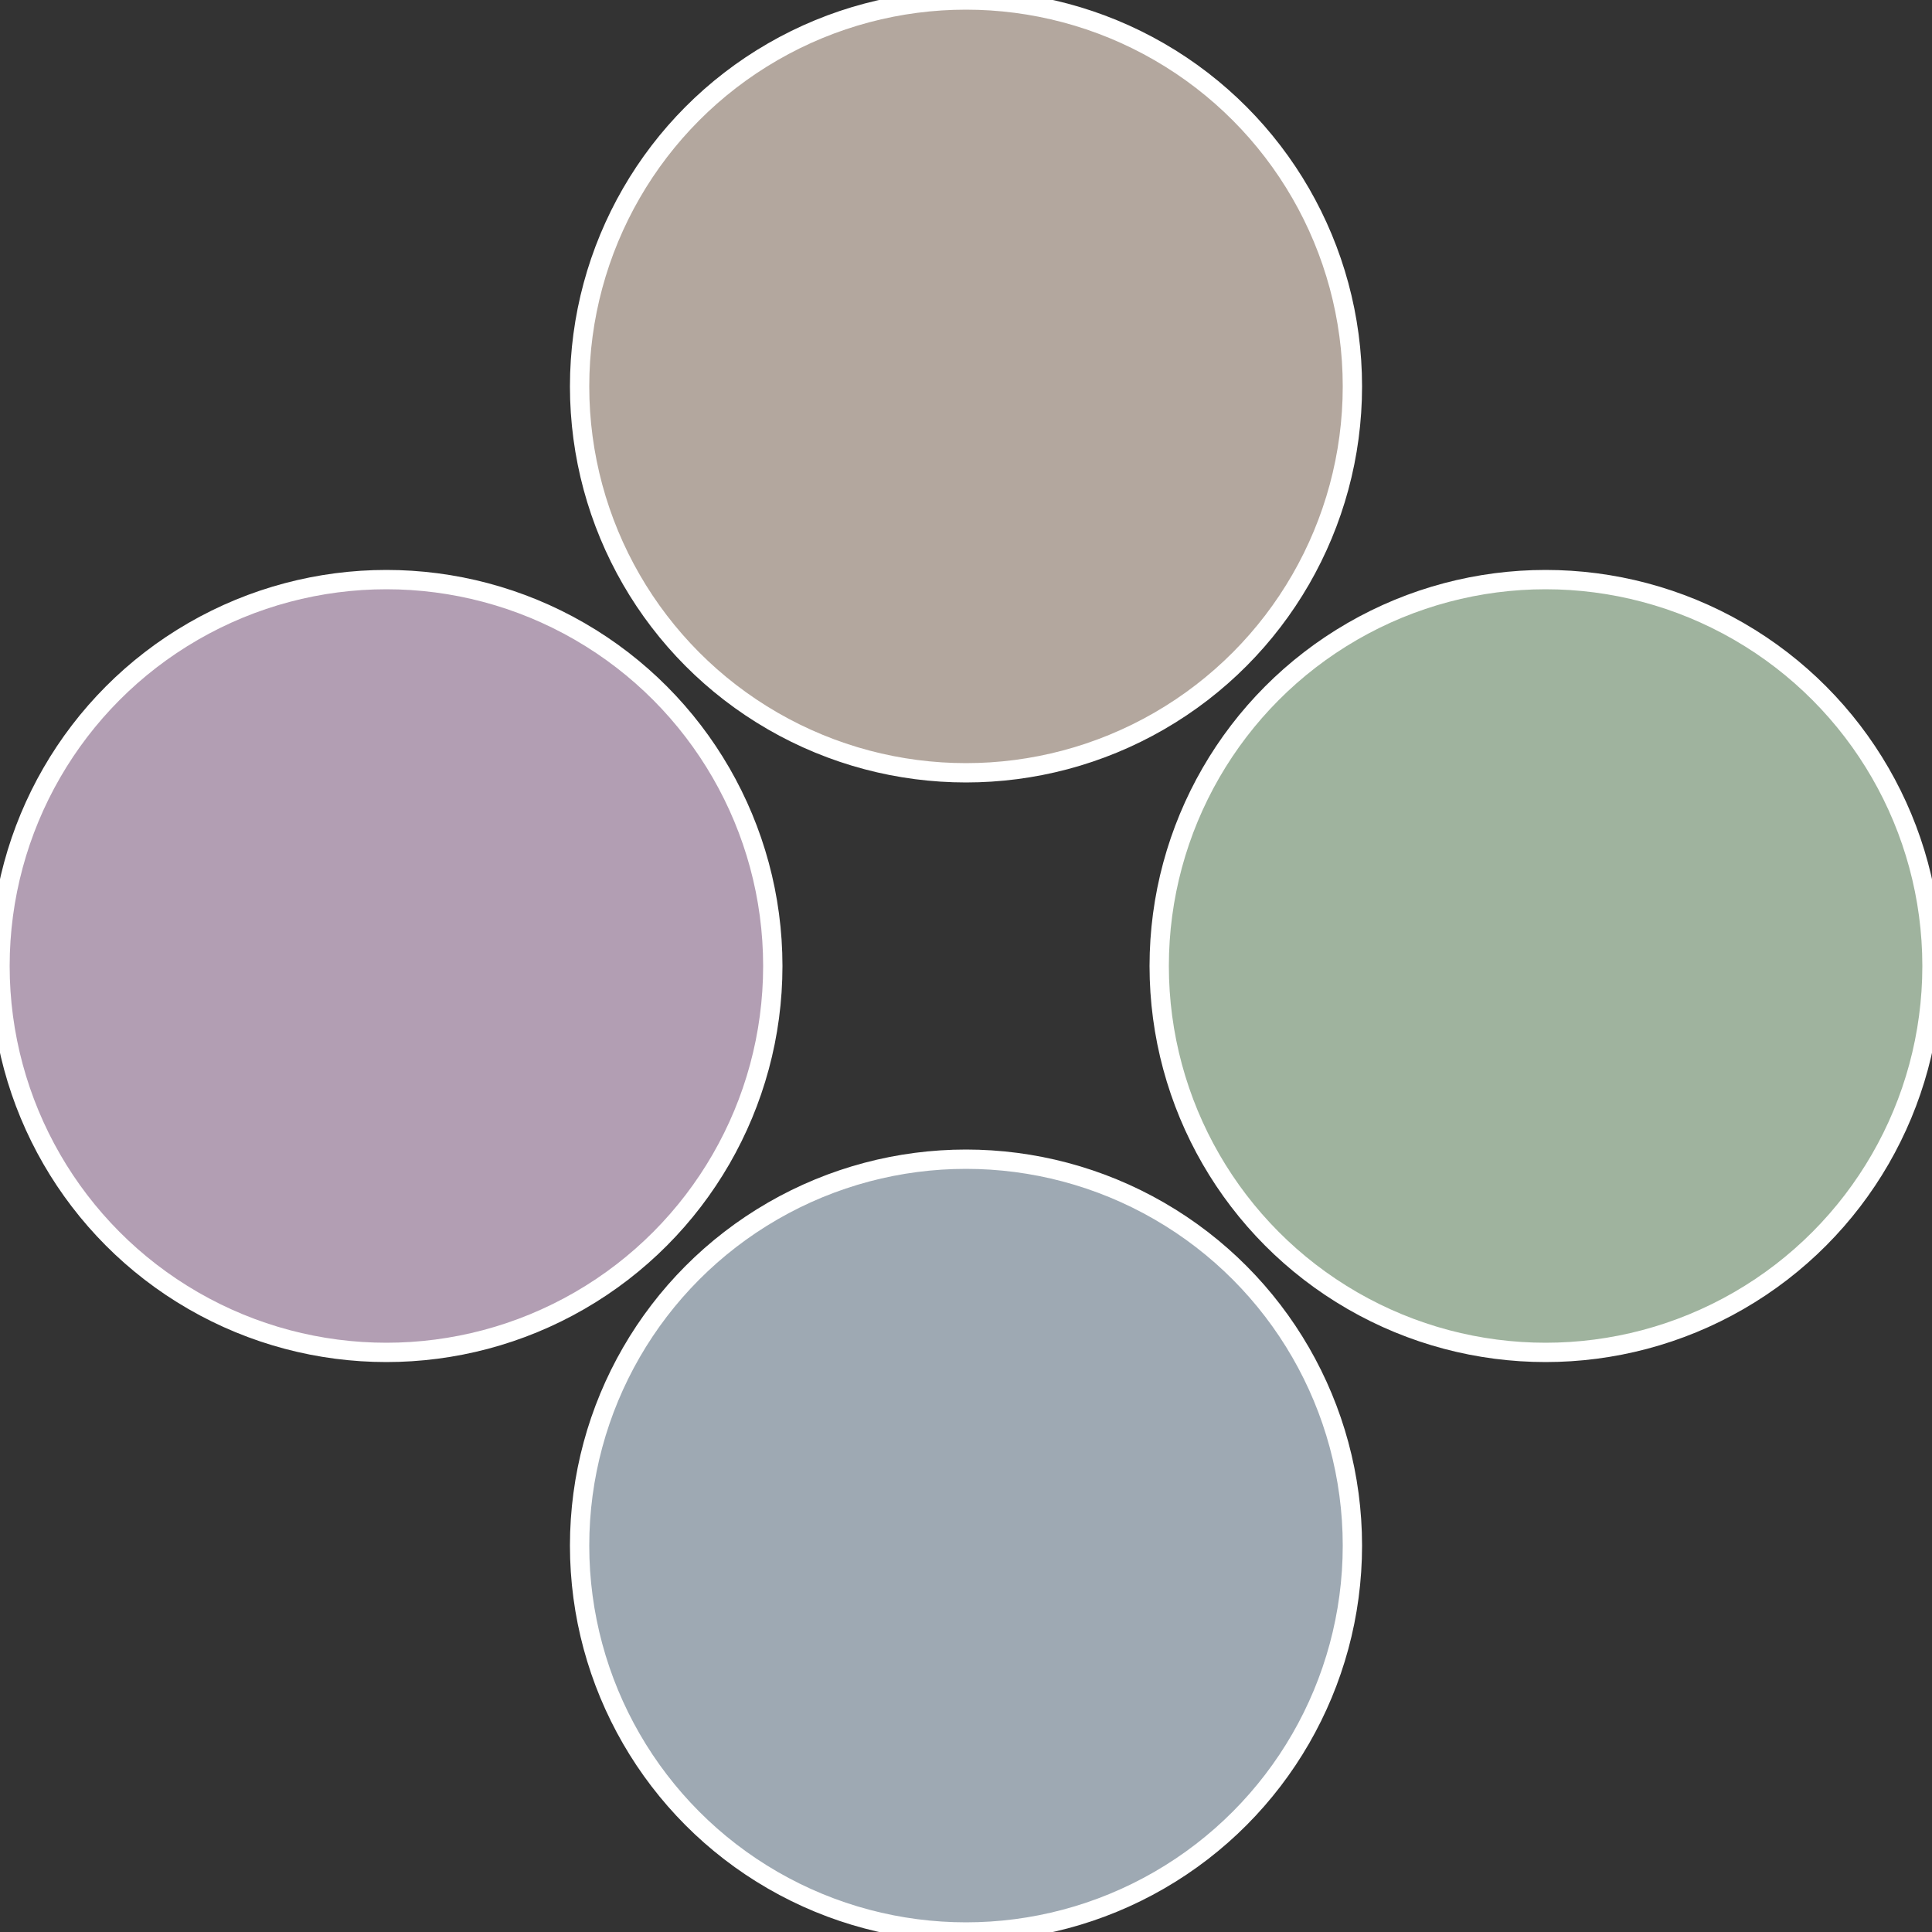 <?xml version="1.0" standalone="no"?>
<svg width="500" height="500" viewBox="-1 -1 2 2" xmlns="http://www.w3.org/2000/svg">
 
                <rect x="-1" y="-1" width="2" height="2" fill="#333333" stroke="none"/>
 
                <circle cx="0.6" cy="0" r="0.4" fill="#9fb39e" stroke="#fff" stroke-width="1%" />
             
                <circle cx="3.6739403974421E-17" cy="0.6" r="0.4" fill="#9ea9b3" stroke="#fff" stroke-width="1%" />
             
                <circle cx="-0.6" cy="7.3478807948841E-17" r="0.4" fill="#b29eb3" stroke="#fff" stroke-width="1%" />
             
                <circle cx="-1.1021821192326E-16" cy="-0.6" r="0.4" fill="#b3a79e" stroke="#fff" stroke-width="1%" />
            </svg>
